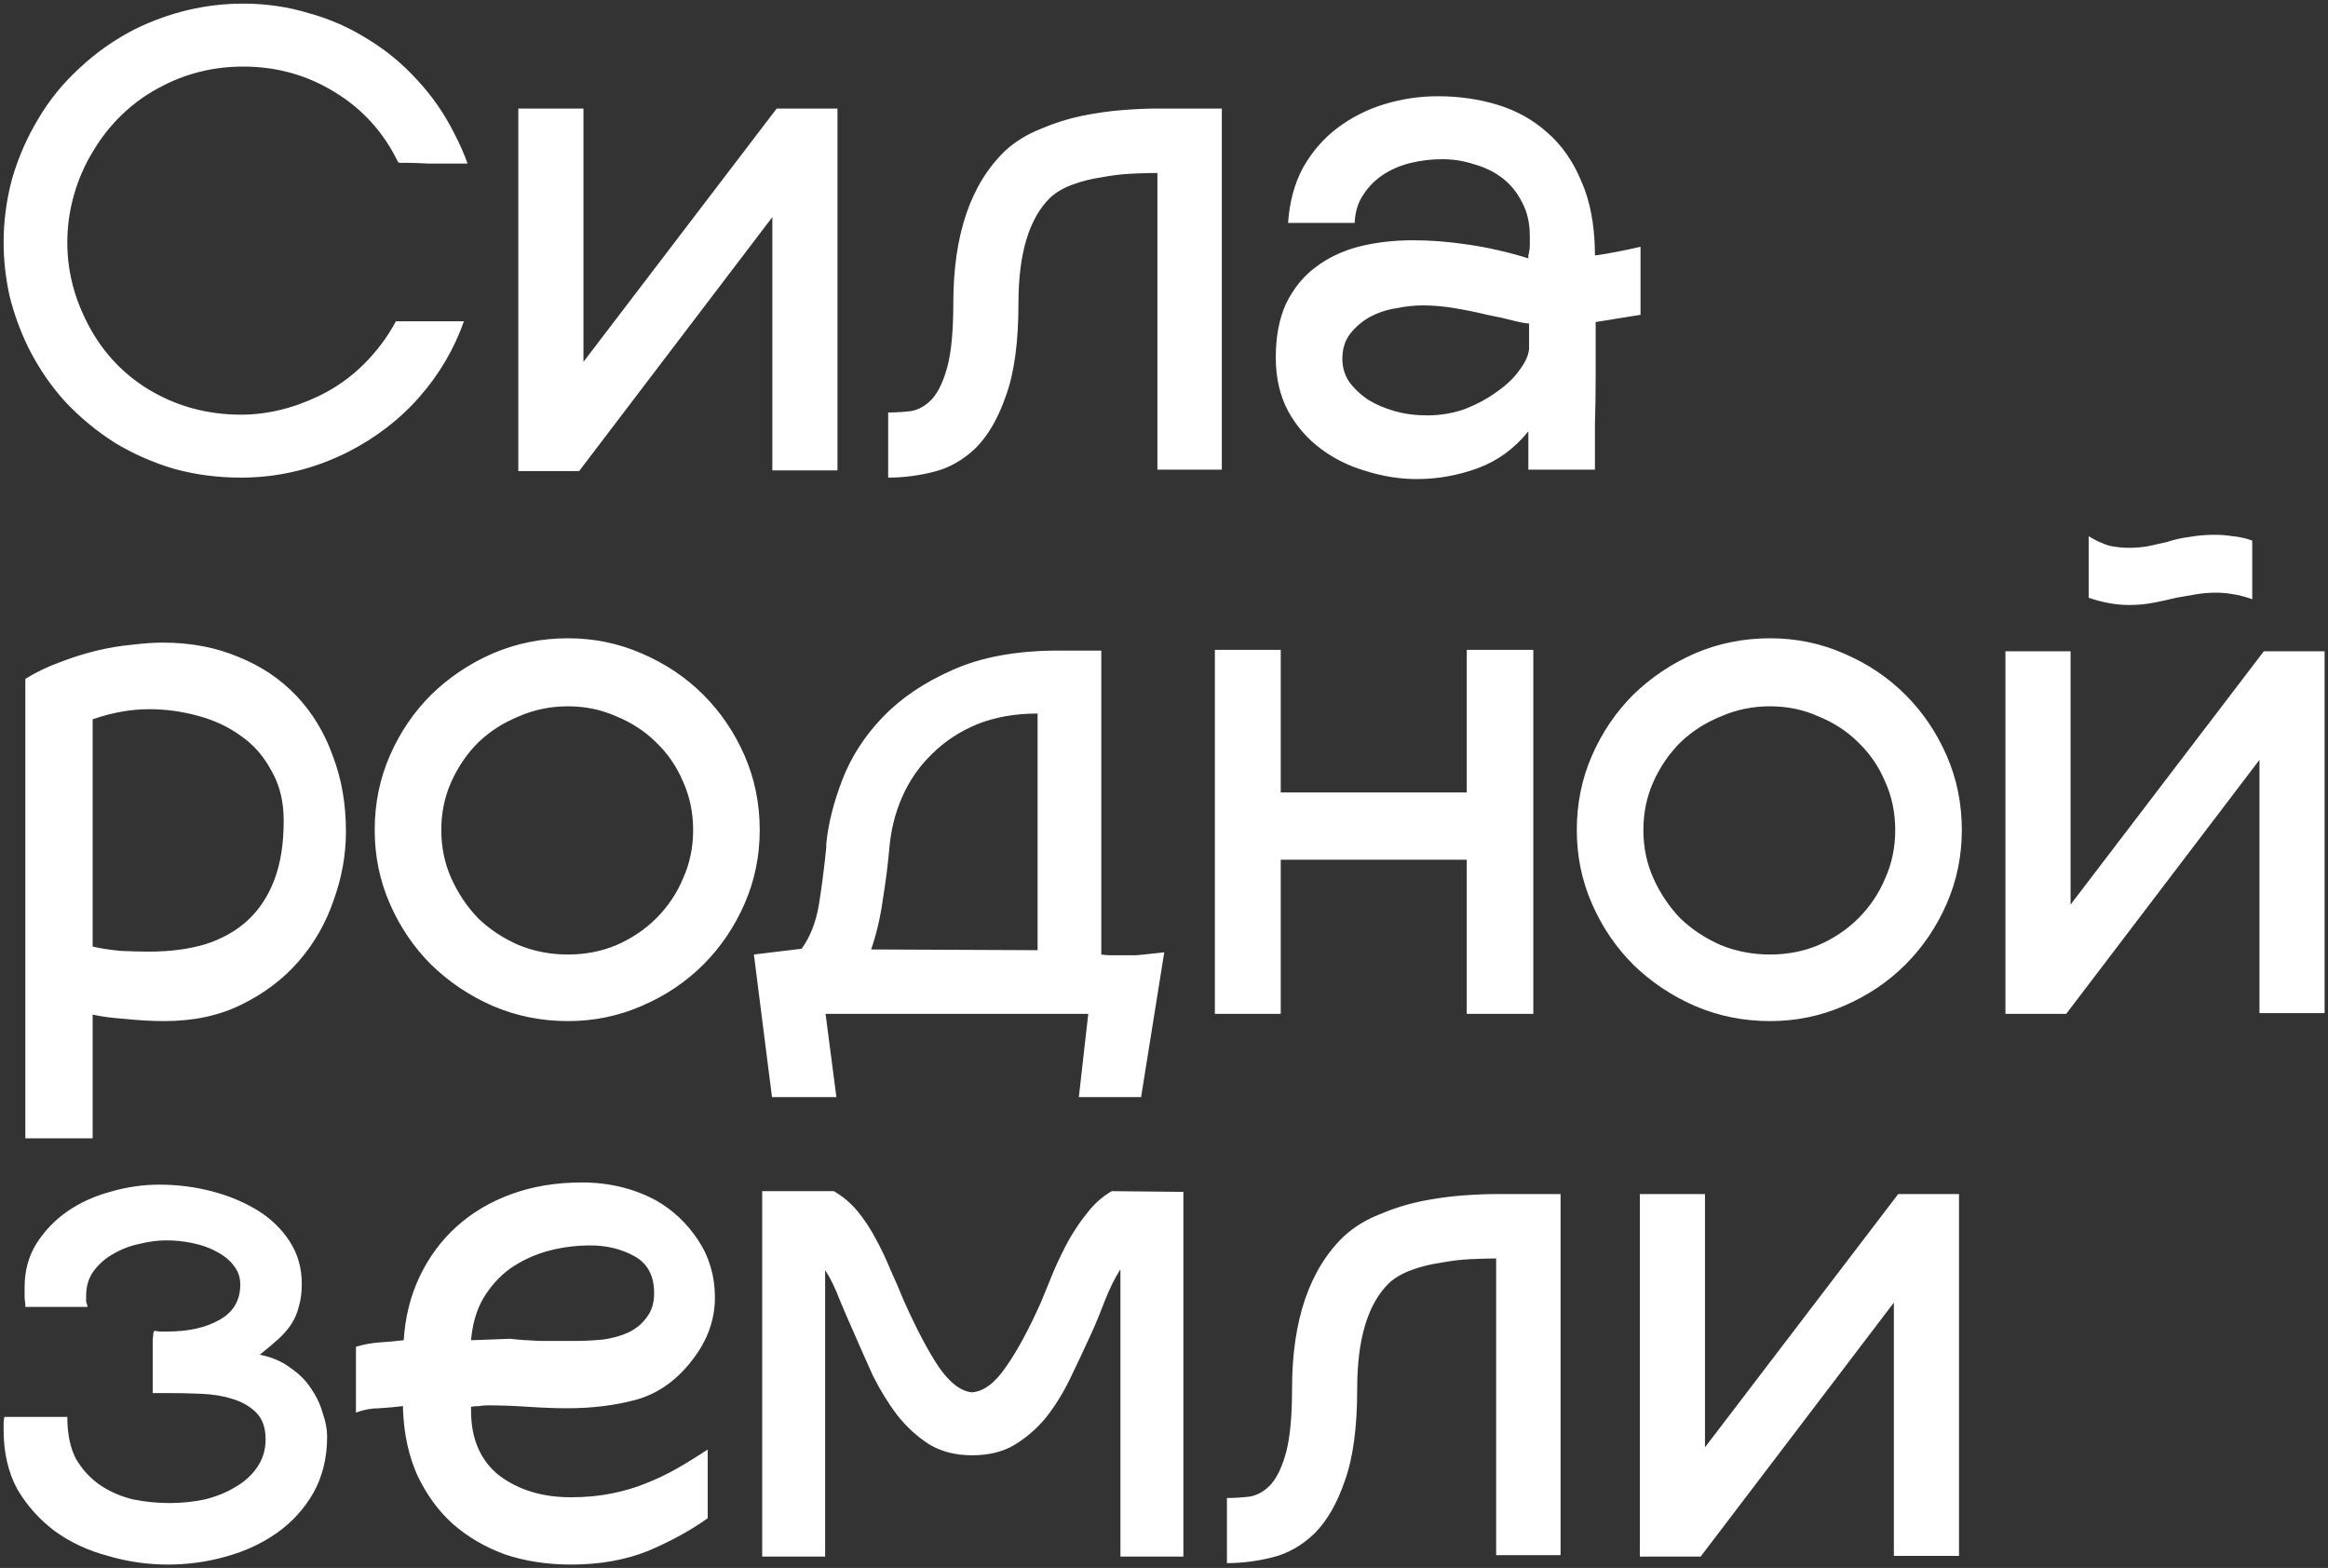 <svg width="386" height="260" viewBox="0 0 386 260" fill="none" xmlns="http://www.w3.org/2000/svg">
<rect x="0" y="0" width="386" height="260" fill="#333333" stroke="none"/>
<path d="M76.92 53.28C75.32 57.84 72.88 62 69.6 65.76C66.32 69.52 62.32 72.6 57.6 75C52 77.8 46.12 79.2 39.96 79.2C36.12 79.2 32.44 78.72 28.92 77.76C25.4 76.72 22.12 75.28 19.08 73.44C16.04 71.52 13.28 69.24 10.8 66.6C8.4 63.96 6.36 60.96 4.68 57.6C3.32 54.8 2.28 51.92 1.56 48.96C0.92 46 0.6 43.08 0.6 40.2C0.6 36.6 1.08 33.04 2.04 29.52C3.08 26 4.52 22.72 6.36 19.68C8.2 16.56 10.48 13.76 13.2 11.28C15.92 8.72 19 6.56 22.44 4.8C28.2 2 34.16 0.6 40.32 0.6C44.08 0.6 47.68 1.12 51.12 2.16C54.64 3.12 57.92 4.56 60.96 6.48C64 8.32 66.72 10.56 69.12 13.2C71.6 15.84 73.68 18.84 75.36 22.2C76.24 23.88 76.96 25.52 77.52 27.12C74.64 27.12 72.44 27.12 70.92 27.12C69.4 27.04 68.28 27 67.56 27C66.84 27 66.4 27 66.24 27C66.08 26.92 66 26.88 66 26.88C63.6 21.92 60.08 18.04 55.44 15.24C50.88 12.44 45.84 11.04 40.32 11.04C35.6 11.04 31.2 12.08 27.12 14.16C24.56 15.44 22.28 17.04 20.28 18.96C18.36 20.8 16.72 22.88 15.36 25.2C14 27.44 12.96 29.84 12.24 32.4C11.52 34.96 11.16 37.56 11.16 40.2C11.16 44.6 12.16 48.84 14.16 52.92C16.56 57.88 20.04 61.76 24.6 64.56C29.24 67.36 34.36 68.76 39.96 68.76C44.28 68.76 48.6 67.72 52.92 65.64C55.72 64.28 58.2 62.52 60.36 60.36C62.52 58.2 64.28 55.84 65.64 53.28H76.92ZM138.861 18V78H128.061V36L96.021 78.12H85.941V18H96.741V60L128.781 18H138.861ZM202.587 18V77.88H191.907V28.68C190.707 28.68 189.267 28.72 187.587 28.8C185.987 28.88 184.347 29.08 182.667 29.4C180.987 29.64 179.387 30.04 177.867 30.6C176.347 31.16 175.107 31.88 174.147 32.76C170.627 36.2 168.867 42.04 168.867 50.28C168.867 56.68 168.187 61.76 166.827 65.52C165.547 69.28 163.867 72.2 161.787 74.28C159.707 76.28 157.387 77.6 154.827 78.24C152.267 78.88 149.747 79.2 147.267 79.2V68.4C148.547 68.4 149.827 68.32 151.107 68.16C152.387 67.92 153.547 67.24 154.587 66.12C155.627 64.92 156.467 63.12 157.107 60.72C157.747 58.24 158.067 54.76 158.067 50.28C158.067 38.92 160.947 30.48 166.707 24.96C168.387 23.44 170.347 22.24 172.587 21.36C174.827 20.4 177.107 19.68 179.427 19.2C181.827 18.72 184.107 18.4 186.267 18.24C188.427 18.08 190.267 18 191.787 18H202.587ZM264.573 53.4C264.573 56.44 264.573 59.44 264.573 62.4C264.573 65.28 264.533 67.88 264.453 70.2C264.453 72.44 264.453 74.28 264.453 75.72C264.453 77.08 264.453 77.8 264.453 77.88H253.413V71.52C251.093 74.4 248.293 76.44 245.013 77.64C241.733 78.84 238.373 79.44 234.933 79.44C232.133 79.44 229.333 79 226.533 78.12C223.733 77.32 221.213 76.08 218.973 74.4C216.733 72.72 214.933 70.64 213.573 68.16C212.213 65.6 211.533 62.64 211.533 59.28C211.533 55.84 212.093 52.88 213.213 50.4C214.413 47.92 216.013 45.92 218.013 44.4C220.093 42.8 222.493 41.64 225.213 40.92C228.013 40.2 231.053 39.84 234.333 39.84C237.213 39.84 240.253 40.08 243.453 40.56C246.733 41.04 250.053 41.8 253.413 42.84V42.36C253.573 41.72 253.653 41.16 253.653 40.68C253.653 40.2 253.653 39.68 253.653 39.12C253.653 36.96 253.213 35.08 252.333 33.48C251.533 31.88 250.453 30.56 249.093 29.52C247.733 28.48 246.173 27.72 244.413 27.24C242.733 26.68 240.973 26.4 239.133 26.4C237.373 26.4 235.653 26.6 233.973 27C232.293 27.4 230.773 28.04 229.413 28.92C228.053 29.8 226.933 30.92 226.053 32.28C225.173 33.56 224.693 35.12 224.613 36.96H213.573C213.813 33.44 214.653 30.36 216.093 27.72C217.613 25.08 219.493 22.92 221.733 21.24C224.053 19.48 226.653 18.16 229.533 17.28C232.413 16.4 235.373 15.96 238.413 15.96C241.933 15.96 245.253 16.44 248.373 17.4C251.493 18.36 254.213 19.88 256.533 21.96C258.933 24.04 260.813 26.72 262.173 30C263.613 33.2 264.373 37.12 264.453 41.76V42.36C265.653 42.2 266.853 42 268.053 41.76C269.333 41.52 270.653 41.24 272.013 40.92V52.2L264.573 53.4ZM253.533 53.64C253.053 53.64 252.173 53.48 250.893 53.16C249.693 52.84 248.253 52.52 246.573 52.2C244.973 51.8 243.213 51.44 241.293 51.12C239.453 50.8 237.653 50.64 235.893 50.64C234.533 50.64 233.053 50.8 231.453 51.12C229.933 51.36 228.493 51.84 227.133 52.56C225.853 53.28 224.773 54.2 223.893 55.32C223.013 56.44 222.573 57.84 222.573 59.52C222.573 60.88 222.933 62.12 223.653 63.24C224.453 64.36 225.493 65.36 226.773 66.24C228.053 67.04 229.533 67.68 231.213 68.16C232.893 68.64 234.693 68.88 236.613 68.88C238.853 68.88 240.973 68.52 242.973 67.8C244.973 67 246.733 66.04 248.253 64.92C249.853 63.8 251.093 62.6 251.973 61.32C252.933 60.04 253.453 58.88 253.533 57.84V53.64ZM27 106.56C31.64 106.56 35.84 107.36 39.6 108.96C43.36 110.48 46.56 112.64 49.2 115.44C51.84 118.24 53.84 121.56 55.2 125.4C56.64 129.16 57.36 133.32 57.36 137.88C57.36 141.72 56.68 145.52 55.32 149.28C54.04 153.04 52.12 156.4 49.56 159.36C47 162.32 43.84 164.72 40.08 166.56C36.4 168.4 32.12 169.32 27.24 169.32C25.24 169.32 23.08 169.2 20.76 168.96C18.52 168.8 16.72 168.56 15.36 168.24V188.76H4.2V112.56C6.04 111.44 7.96 110.52 9.96 109.8C12.04 109 14.08 108.36 16.08 107.88C18.08 107.4 20 107.08 21.84 106.92C23.76 106.68 25.48 106.56 27 106.56ZM47.04 136.08C47.04 132.88 46.36 130.12 45 127.8C43.72 125.4 42.04 123.48 39.96 122.04C37.88 120.52 35.48 119.4 32.76 118.68C30.12 117.96 27.44 117.6 24.72 117.6C21.68 117.6 18.56 118.16 15.36 119.28V156.96C16.72 157.28 18.28 157.52 20.04 157.68C21.8 157.76 23.36 157.8 24.72 157.8C28.16 157.8 31.24 157.4 33.96 156.6C36.76 155.72 39.12 154.4 41.04 152.64C42.96 150.88 44.44 148.64 45.48 145.92C46.52 143.2 47.04 139.92 47.04 136.08ZM94.168 169.32C89.768 169.32 85.608 168.48 81.688 166.8C77.848 165.12 74.448 162.84 71.488 159.96C68.608 157.08 66.328 153.72 64.648 149.88C62.968 146.04 62.128 141.96 62.128 137.64C62.128 133.24 62.968 129.12 64.648 125.28C66.328 121.44 68.608 118.08 71.488 115.2C74.448 112.32 77.848 110.04 81.688 108.36C85.608 106.68 89.768 105.84 94.168 105.84C98.488 105.84 102.568 106.68 106.408 108.36C110.328 110.04 113.728 112.32 116.608 115.2C119.488 118.08 121.768 121.44 123.448 125.28C125.128 129.12 125.968 133.24 125.968 137.64C125.968 141.96 125.128 146.04 123.448 149.88C121.768 153.72 119.488 157.08 116.608 159.96C113.728 162.84 110.328 165.12 106.408 166.8C102.568 168.48 98.488 169.32 94.168 169.32ZM94.168 117.12C91.288 117.12 88.568 117.68 86.008 118.8C83.448 119.84 81.208 121.28 79.288 123.12C77.448 124.96 75.968 127.12 74.848 129.6C73.728 132.08 73.168 134.76 73.168 137.64C73.168 140.52 73.728 143.2 74.848 145.68C75.968 148.16 77.448 150.36 79.288 152.28C81.208 154.12 83.448 155.6 86.008 156.72C88.568 157.76 91.288 158.28 94.168 158.28C97.048 158.28 99.728 157.76 102.208 156.72C104.768 155.6 106.968 154.12 108.808 152.28C110.728 150.36 112.208 148.16 113.248 145.68C114.368 143.2 114.928 140.52 114.928 137.64C114.928 134.76 114.368 132.08 113.248 129.6C112.208 127.12 110.728 124.96 108.808 123.12C106.968 121.28 104.768 119.84 102.208 118.8C99.728 117.68 97.048 117.12 94.168 117.12ZM94.168 169.32C89.768 169.32 85.608 168.48 81.688 166.8C77.848 165.12 74.448 162.84 71.488 159.96C68.608 157.08 66.328 153.72 64.648 149.88C62.968 146.04 62.128 141.96 62.128 137.64C62.128 133.24 62.968 129.12 64.648 125.28C66.328 121.44 68.608 118.08 71.488 115.2C74.448 112.32 77.848 110.04 81.688 108.36C85.608 106.68 89.768 105.84 94.168 105.84C98.488 105.84 102.568 106.68 106.408 108.36C110.328 110.04 113.728 112.32 116.608 115.2C119.488 118.08 121.768 121.44 123.448 125.28C125.128 129.12 125.968 133.24 125.968 137.64C125.968 141.96 125.128 146.04 123.448 149.88C121.768 153.72 119.488 157.08 116.608 159.96C113.728 162.84 110.328 165.12 106.408 166.8C102.568 168.48 98.488 169.32 94.168 169.32ZM94.168 117.12C91.288 117.12 88.568 117.68 86.008 118.8C83.448 119.84 81.208 121.28 79.288 123.12C77.448 124.96 75.968 127.12 74.848 129.6C73.728 132.08 73.168 134.76 73.168 137.64C73.168 140.52 73.728 143.2 74.848 145.68C75.968 148.16 77.448 150.36 79.288 152.28C81.208 154.12 83.448 155.6 86.008 156.72C88.568 157.76 91.288 158.28 94.168 158.28C97.048 158.28 99.728 157.76 102.208 156.72C104.768 155.6 106.968 154.12 108.808 152.28C110.728 150.36 112.208 148.16 113.248 145.68C114.368 143.2 114.928 140.52 114.928 137.64C114.928 134.76 114.368 132.08 113.248 129.6C112.208 127.12 110.728 124.96 108.808 123.12C106.968 121.28 104.768 119.84 102.208 118.8C99.728 117.68 97.048 117.12 94.168 117.12ZM182.602 158.28C183.082 158.36 183.562 158.4 184.042 158.4C184.602 158.4 185.122 158.4 185.602 158.4C186.562 158.4 187.482 158.4 188.362 158.4C189.322 158.32 190.122 158.24 190.762 158.16C191.562 158.08 192.322 158 193.042 157.92L189.202 181.92H178.882L180.442 168.12H136.882L138.682 181.92H128.002L125.002 158.28L132.922 157.32C134.362 155.32 135.322 152.84 135.802 149.88C136.282 146.84 136.682 143.72 137.002 140.52V139.92C137.322 136.64 138.202 133.12 139.642 129.36C141.082 125.6 143.282 122.16 146.242 119.04C149.282 115.84 153.162 113.2 157.882 111.12C162.682 108.96 168.562 107.88 175.522 107.88H182.602V158.28ZM172.042 157.56V118.32C168.282 118.32 164.922 118.92 161.962 120.12C159.082 121.32 156.602 122.96 154.522 125.04C152.442 127.04 150.802 129.4 149.602 132.12C148.402 134.84 147.682 137.76 147.442 140.88C147.202 143.52 146.842 146.32 146.362 149.28C145.962 152.16 145.322 154.88 144.442 157.44L172.042 157.56ZM254.236 107.76V168.12H243.196V142.56H212.356V168.12H201.436V107.76H212.356V131.4H243.196V107.76H254.236ZM293.485 169.32C289.085 169.32 284.925 168.48 281.005 166.8C277.165 165.12 273.765 162.84 270.805 159.96C267.925 157.08 265.645 153.72 263.965 149.88C262.285 146.04 261.445 141.96 261.445 137.64C261.445 133.24 262.285 129.12 263.965 125.28C265.645 121.44 267.925 118.08 270.805 115.2C273.765 112.32 277.165 110.04 281.005 108.36C284.925 106.68 289.085 105.84 293.485 105.84C297.805 105.84 301.885 106.68 305.725 108.36C309.645 110.04 313.045 112.32 315.925 115.2C318.805 118.08 321.085 121.44 322.765 125.28C324.445 129.12 325.285 133.24 325.285 137.64C325.285 141.96 324.445 146.04 322.765 149.88C321.085 153.72 318.805 157.08 315.925 159.96C313.045 162.84 309.645 165.12 305.725 166.8C301.885 168.48 297.805 169.32 293.485 169.32ZM293.485 117.12C290.605 117.12 287.885 117.68 285.325 118.8C282.765 119.84 280.525 121.28 278.605 123.12C276.765 124.96 275.285 127.12 274.165 129.6C273.045 132.08 272.485 134.76 272.485 137.64C272.485 140.52 273.045 143.2 274.165 145.68C275.285 148.16 276.765 150.36 278.605 152.28C280.525 154.12 282.765 155.6 285.325 156.72C287.885 157.76 290.605 158.28 293.485 158.28C296.365 158.28 299.045 157.76 301.525 156.72C304.085 155.6 306.285 154.12 308.125 152.28C310.045 150.36 311.525 148.16 312.565 145.68C313.685 143.2 314.245 140.52 314.245 137.64C314.245 134.76 313.685 132.08 312.565 129.6C311.525 127.12 310.045 124.96 308.125 123.12C306.285 121.28 304.085 119.84 301.525 118.8C299.045 117.68 296.365 117.12 293.485 117.12ZM293.485 169.32C289.085 169.32 284.925 168.48 281.005 166.8C277.165 165.12 273.765 162.84 270.805 159.96C267.925 157.08 265.645 153.72 263.965 149.88C262.285 146.04 261.445 141.96 261.445 137.64C261.445 133.24 262.285 129.12 263.965 125.28C265.645 121.44 267.925 118.08 270.805 115.2C273.765 112.32 277.165 110.04 281.005 108.36C284.925 106.68 289.085 105.84 293.485 105.84C297.805 105.84 301.885 106.68 305.725 108.36C309.645 110.04 313.045 112.32 315.925 115.2C318.805 118.08 321.085 121.44 322.765 125.28C324.445 129.12 325.285 133.24 325.285 137.64C325.285 141.96 324.445 146.04 322.765 149.88C321.085 153.72 318.805 157.08 315.925 159.96C313.045 162.84 309.645 165.12 305.725 166.8C301.885 168.48 297.805 169.32 293.485 169.32ZM293.485 117.12C290.605 117.12 287.885 117.68 285.325 118.8C282.765 119.84 280.525 121.28 278.605 123.12C276.765 124.96 275.285 127.12 274.165 129.6C273.045 132.08 272.485 134.76 272.485 137.64C272.485 140.52 273.045 143.2 274.165 145.68C275.285 148.16 276.765 150.36 278.605 152.28C280.525 154.12 282.765 155.6 285.325 156.72C287.885 157.76 290.605 158.28 293.485 158.28C296.365 158.28 299.045 157.76 301.525 156.72C304.085 155.6 306.285 154.12 308.125 152.28C310.045 150.36 311.525 148.16 312.565 145.68C313.685 143.2 314.245 140.52 314.245 137.64C314.245 134.76 313.685 132.08 312.565 129.6C311.525 127.12 310.045 124.96 308.125 123.12C306.285 121.28 304.085 119.84 301.525 118.8C299.045 117.68 296.365 117.12 293.485 117.12ZM373.437 99.36C372.317 98.96 371.237 98.68 370.197 98.52C369.237 98.36 368.317 98.28 367.437 98.28C366.317 98.28 365.277 98.36 364.317 98.52C363.357 98.68 362.197 98.88 360.837 99.12C359.557 99.44 358.277 99.72 356.997 99.96C355.717 100.2 354.397 100.32 353.037 100.32C350.877 100.32 348.637 99.92 346.317 99.12V88.92C347.517 89.64 348.637 90.16 349.677 90.48C350.797 90.72 351.917 90.84 353.037 90.84C353.997 90.84 354.997 90.76 356.037 90.6C357.077 90.36 358.157 90.12 359.277 89.88C360.477 89.48 361.717 89.2 362.997 89.04C364.357 88.8 365.757 88.68 367.197 88.68C368.237 88.68 369.237 88.76 370.197 88.92C371.237 89 372.317 89.24 373.437 89.64V99.36ZM385.437 108V168H374.637V126L342.597 168.12H332.517V108H343.317V150L375.357 108H385.437ZM43.08 224.64C45.08 225.04 46.76 225.76 48.12 226.8C49.56 227.76 50.72 228.92 51.6 230.28C52.48 231.56 53.12 232.92 53.52 234.36C54 235.72 54.24 237 54.24 238.2C54.24 241.72 53.48 244.84 51.96 247.56C50.44 250.2 48.44 252.4 45.96 254.16C43.48 255.92 40.64 257.24 37.44 258.12C34.32 259 31.12 259.44 27.84 259.44C24.48 259.44 21.16 258.96 17.88 258C14.6 257.12 11.68 255.76 9.12 253.92C6.56 252 4.48 249.68 2.88 246.96C1.36 244.16 0.6 240.88 0.6 237.12C0.6 236.72 0.6 236.36 0.6 236.04C0.6 235.72 0.64 235.36 0.72 234.96H11.16C11.16 237.76 11.64 240.08 12.6 241.92C13.64 243.68 14.96 245.12 16.56 246.24C18.24 247.36 20.08 248.16 22.08 248.64C24.08 249.04 26.08 249.24 28.08 249.24C30.08 249.24 32.04 249.04 33.96 248.64C35.88 248.16 37.56 247.48 39 246.6C40.52 245.72 41.72 244.64 42.6 243.36C43.56 242 44.04 240.44 44.04 238.68C44.04 236.76 43.52 235.28 42.48 234.24C41.44 233.2 40.12 232.44 38.52 231.96C37 231.48 35.28 231.2 33.36 231.12C31.44 231.04 29.64 231 27.96 231H25.32C25.32 228.52 25.32 226.6 25.32 225.24C25.32 223.8 25.32 222.76 25.32 222.12C25.4 221.48 25.44 221.08 25.44 220.92C25.52 220.76 25.6 220.68 25.68 220.68C26.08 220.76 26.4 220.8 26.64 220.8C26.96 220.8 27.32 220.8 27.72 220.8C31.24 220.8 34.12 220.16 36.36 218.88C38.68 217.6 39.84 215.64 39.84 213C39.84 211.8 39.48 210.76 38.76 209.88C38.12 209 37.2 208.24 36 207.6C34.88 206.96 33.56 206.48 32.04 206.16C30.6 205.84 29.12 205.68 27.6 205.68C26.16 205.68 24.64 205.88 23.04 206.28C21.52 206.6 20.08 207.16 18.72 207.96C17.44 208.68 16.36 209.64 15.48 210.84C14.68 211.96 14.28 213.32 14.28 214.92C14.28 215.32 14.28 215.64 14.28 215.88C14.36 216.04 14.44 216.32 14.52 216.72H4.2V216.24C4.12 215.76 4.08 215.32 4.08 214.92C4.08 214.44 4.08 213.96 4.08 213.48C4.08 210.76 4.72 208.36 6 206.28C7.36 204.12 9.08 202.32 11.16 200.88C13.24 199.44 15.6 198.36 18.24 197.64C20.96 196.84 23.68 196.44 26.4 196.44C29.36 196.44 32.24 196.8 35.04 197.52C37.84 198.24 40.36 199.28 42.6 200.64C44.84 202 46.64 203.72 48 205.8C49.36 207.88 50.04 210.24 50.04 212.88C50.04 214.32 49.88 215.56 49.56 216.6C49.32 217.64 48.92 218.6 48.36 219.48C47.8 220.36 47.08 221.2 46.2 222C45.32 222.8 44.28 223.68 43.08 224.64ZM117.34 251.76C114.54 253.76 111.26 255.56 107.5 257.16C103.74 258.68 99.46 259.44 94.66 259.44C90.74 259.44 87.1 258.88 83.74 257.76C80.46 256.56 77.58 254.88 75.1 252.72C72.7 250.56 70.74 247.88 69.22 244.68C67.78 241.48 66.98 237.84 66.82 233.76V233.16C65.54 233.32 64.22 233.44 62.86 233.52C61.58 233.52 60.3 233.76 59.02 234.24V223.32C60.38 222.92 61.7 222.68 62.98 222.6C64.26 222.52 65.58 222.4 66.94 222.24C67.18 218.4 68.06 214.88 69.58 211.68C71.1 208.48 73.14 205.72 75.7 203.4C78.26 201.08 81.3 199.28 84.82 198C88.34 196.72 92.22 196.08 96.46 196.08C101.02 196.08 105.14 197.08 108.82 199.08C111.62 200.68 113.94 202.88 115.78 205.68C117.62 208.48 118.54 211.64 118.54 215.16C118.54 218.84 117.3 222.28 114.82 225.48C112.26 228.84 109.18 231.04 105.58 232.08C102.06 233.04 98.22 233.52 94.06 233.52C92.22 233.52 90.06 233.44 87.58 233.28C85.18 233.12 82.98 233.04 80.98 233.04C80.42 233.04 79.9 233.08 79.42 233.16C78.94 233.16 78.5 233.2 78.1 233.28V233.88C78.1 238.6 79.66 242.2 82.78 244.68C85.98 247.08 89.94 248.28 94.66 248.28C97.06 248.28 99.26 248.08 101.26 247.68C103.34 247.28 105.26 246.72 107.02 246C108.86 245.28 110.62 244.44 112.3 243.48C113.98 242.52 115.66 241.48 117.34 240.36V251.76ZM97.9 206.52C95.42 206.52 93.02 206.84 90.7 207.48C88.46 208.12 86.42 209.08 84.58 210.36C82.82 211.64 81.34 213.28 80.14 215.28C79.02 217.2 78.34 219.52 78.1 222.24L84.58 222C85.94 222.16 87.58 222.28 89.5 222.36C91.5 222.36 93.42 222.36 95.26 222.36C96.86 222.36 98.46 222.28 100.06 222.12C101.66 221.88 103.06 221.48 104.26 220.92C105.54 220.28 106.54 219.44 107.26 218.4C108.06 217.36 108.46 216.04 108.46 214.44C108.46 211.56 107.38 209.52 105.22 208.32C103.06 207.12 100.62 206.52 97.9 206.52ZM196.215 197.64V258.12H185.775V210.48C184.895 211.84 184.055 213.52 183.255 215.52C182.535 217.44 181.815 219.2 181.095 220.8C179.895 223.44 178.695 226 177.495 228.48C176.295 230.96 174.935 233.16 173.415 235.08C171.895 236.92 170.135 238.44 168.135 239.64C166.215 240.76 163.895 241.32 161.175 241.32C158.455 241.32 156.095 240.72 154.095 239.52C152.095 238.24 150.335 236.64 148.815 234.72C147.295 232.72 145.935 230.52 144.735 228.12C143.615 225.64 142.535 223.2 141.495 220.8C140.775 219.2 140.015 217.44 139.215 215.52C138.495 213.6 137.695 211.96 136.815 210.6V258.12H126.375V197.52H138.255C139.775 198.4 141.095 199.52 142.215 200.88C143.335 202.24 144.335 203.76 145.215 205.44C146.095 207.04 146.895 208.72 147.615 210.48C148.415 212.24 149.175 214 149.895 215.76C151.975 220.4 153.895 224.04 155.655 226.68C157.495 229.32 159.335 230.72 161.175 230.88C163.095 230.72 164.935 229.36 166.695 226.8C168.535 224.24 170.495 220.64 172.575 216C173.295 214.24 174.015 212.48 174.735 210.72C175.535 208.88 176.375 207.16 177.255 205.56C178.215 203.88 179.255 202.36 180.375 201C181.495 199.56 182.815 198.4 184.335 197.52L196.215 197.64ZM258.753 198V257.88H248.073V208.68C246.873 208.68 245.433 208.72 243.753 208.8C242.153 208.88 240.513 209.08 238.833 209.4C237.153 209.64 235.553 210.04 234.033 210.6C232.513 211.16 231.273 211.88 230.313 212.76C226.793 216.2 225.033 222.04 225.033 230.28C225.033 236.68 224.353 241.76 222.993 245.52C221.713 249.28 220.033 252.2 217.953 254.28C215.873 256.28 213.553 257.6 210.993 258.24C208.433 258.88 205.913 259.2 203.433 259.2V248.4C204.713 248.4 205.993 248.32 207.273 248.16C208.553 247.92 209.713 247.24 210.753 246.12C211.793 244.92 212.633 243.12 213.273 240.72C213.913 238.24 214.233 234.76 214.233 230.28C214.233 218.92 217.113 210.48 222.873 204.96C224.553 203.44 226.513 202.24 228.753 201.36C230.993 200.4 233.273 199.68 235.593 199.2C237.993 198.72 240.273 198.4 242.433 198.24C244.593 198.08 246.433 198 247.953 198H258.753ZM324.818 198V258H314.018V216L281.978 258.12H271.898V198H282.698V240L314.738 198H324.818Z" fill="white"/>
</svg>

